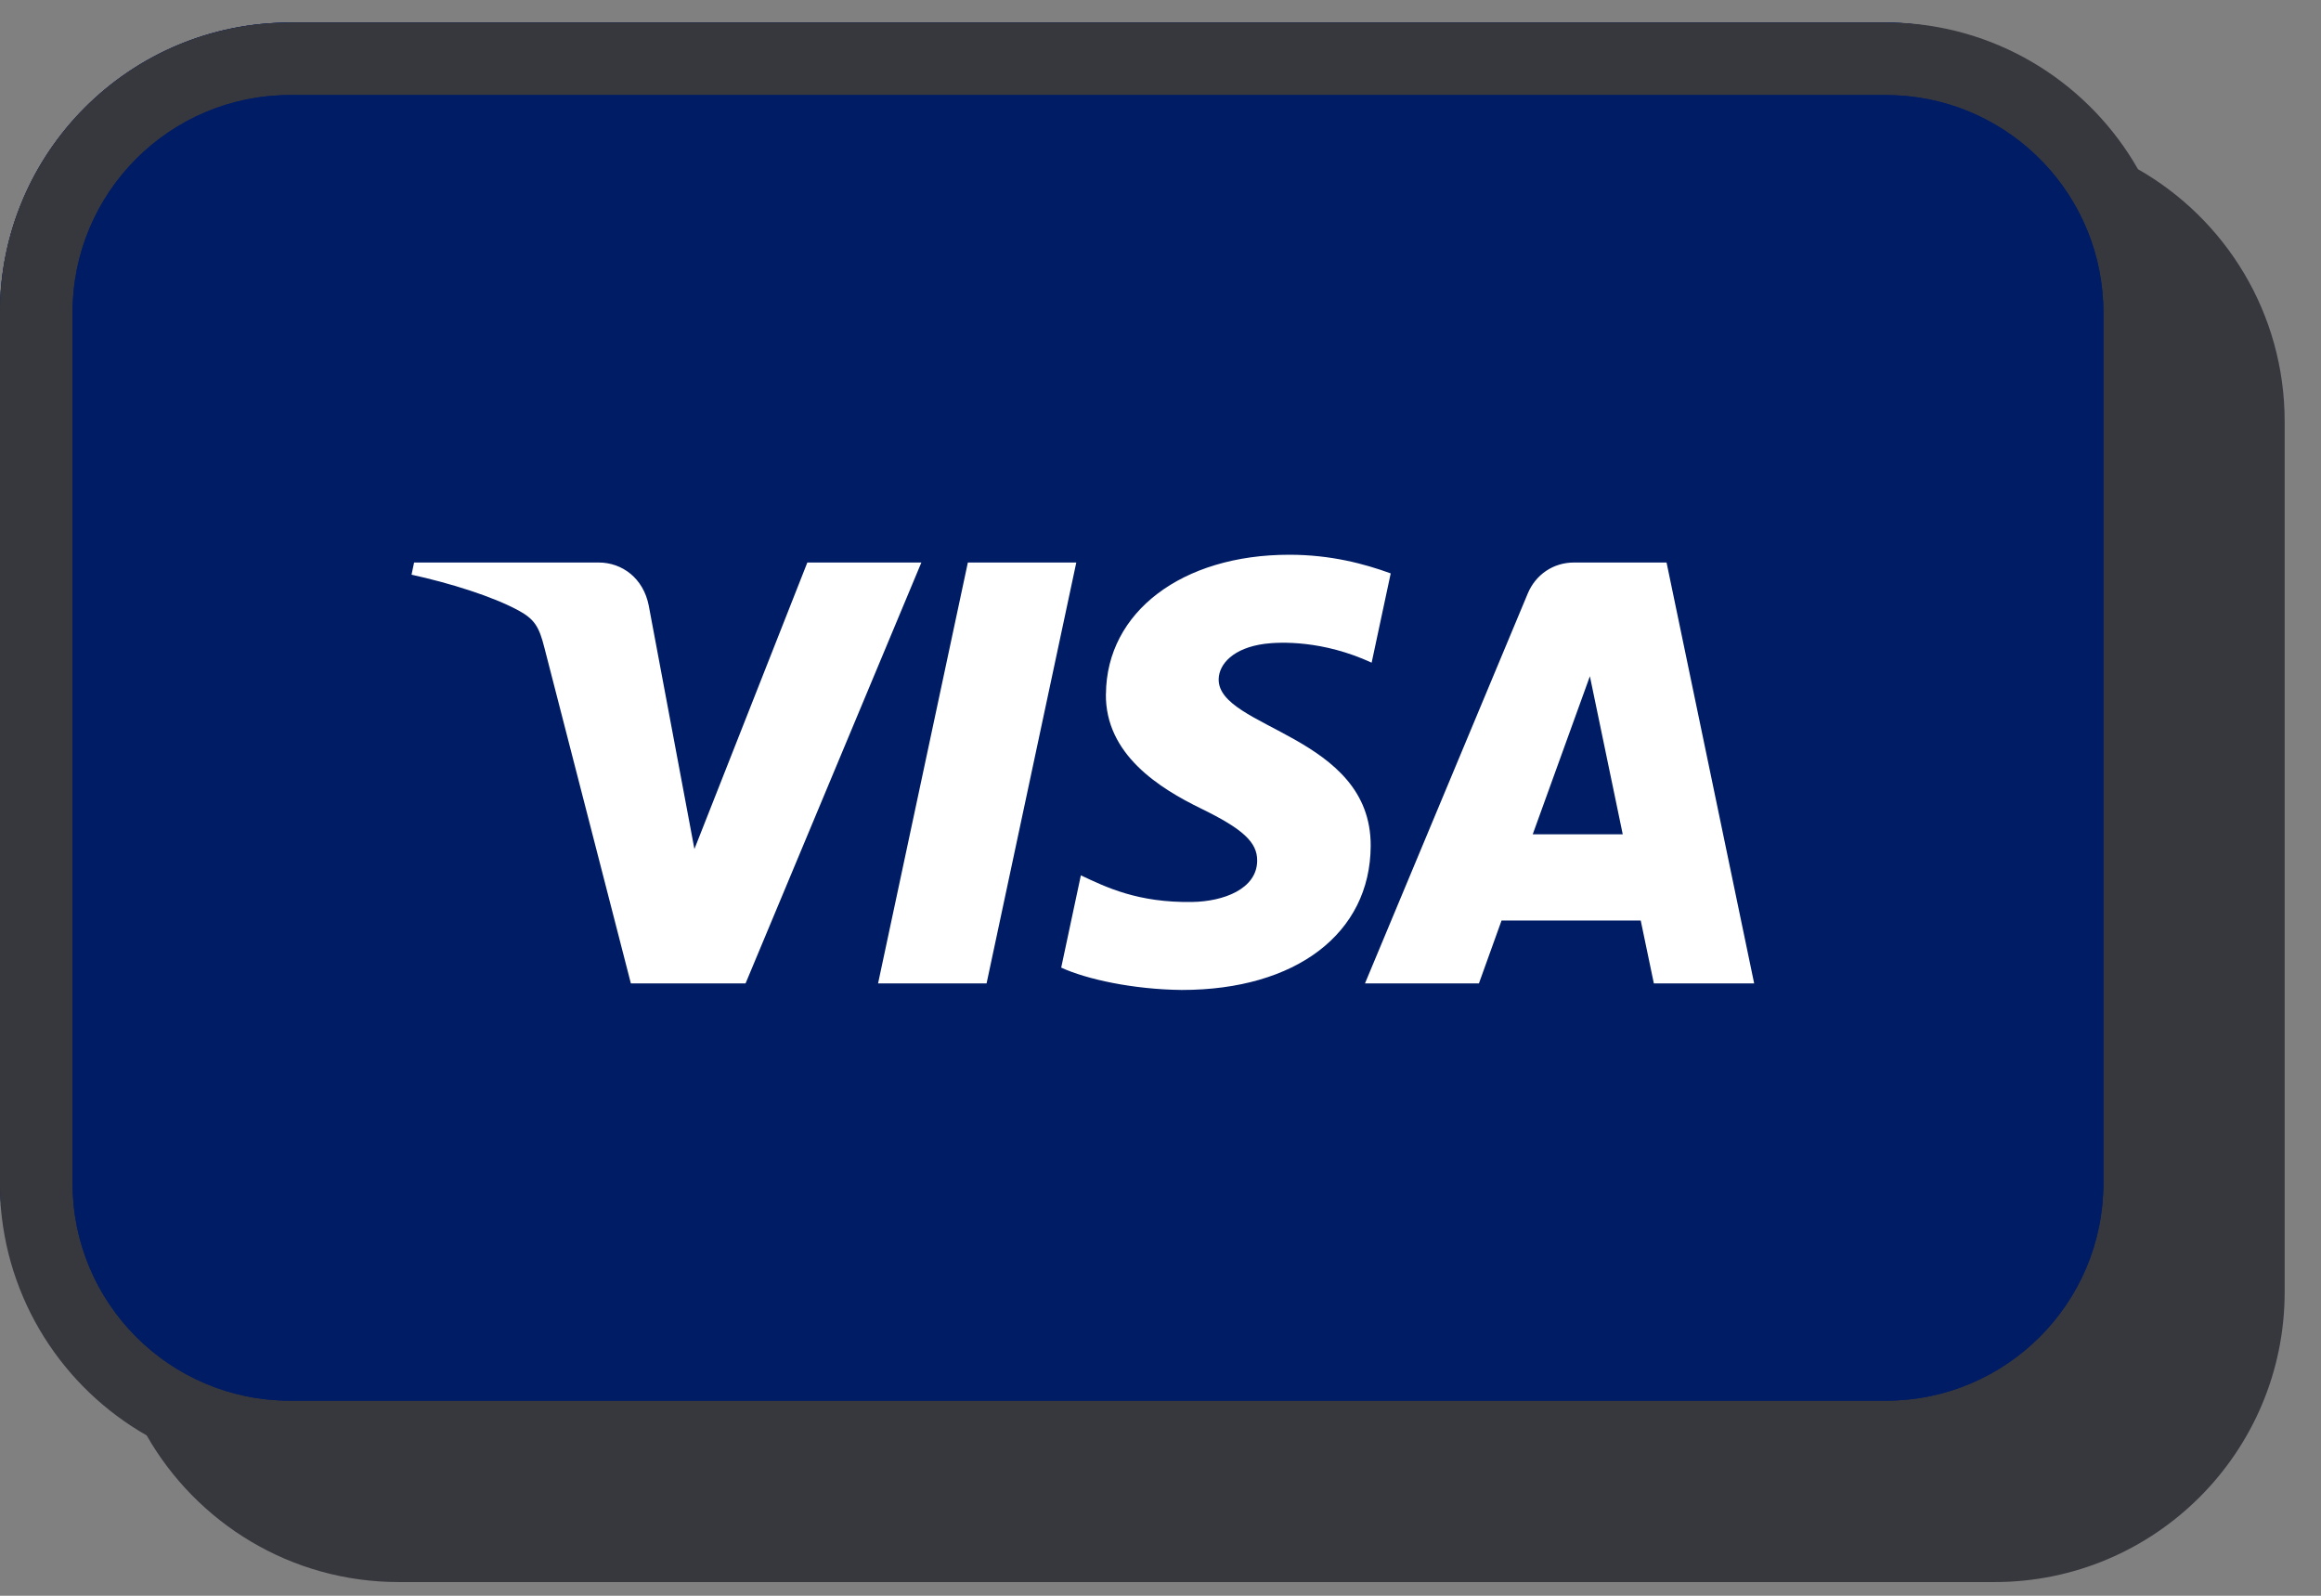 <svg fill="none" height="22" viewBox="0 0 32 22" width="32" xmlns="http://www.w3.org/2000/svg"><rect x="0" y="0" width="32" height="22" fill="#808080" stroke="none"/><rect fill="#001c64" height="20" rx="4" width="30" y=".311"/><rect fill="#001c64" height="20" rx="4" width="30" y=".311"/><path clip-rule="evenodd" d="m26.206.315c1.403.071 2.615.866 3.271 2.018 1.208.688 2.022 1.988 2.022 3.478v12c0 2.209-1.791 4-4 4h-22c-1.49 0-2.788-.815-3.477-2.022-1.152-.656-1.947-1.868-2.019-3.272l-.005-.206v-12c0-2.14 1.681-3.888 3.794-3.995l.206-.005h22zm-22.206.995c-1.657 0-3 1.343-3 3v12c0 1.657 1.343 3 3 3h22c1.657 0 3-1.343 3-3v-12c0-1.605-1.261-2.916-2.846-2.996l-.154-.004zm25.974 15.457c.002-.016.004-.032.006-.048l.001-.013c-.002.02-.005.04-.007.061z" fill="#37373e" fill-rule="evenodd"/><g fill="#001c64"><path d="m26 1.311.154.004c1.585.08 2.846 1.391 2.846 2.996v12c0 1.657-1.343 3-3 3h-22c-1.657 0-3-1.343-3-3v-12c0-1.657 1.343-3 3-3z"/><path d="m.005 16.517c.004.076.01.152.019.228-.001-.008-.002-.016-.003-.024z"/><path d="m.005 4.111c-.003.066-.005.132-.005.199 0-.069.001-.138.005-.206z"/><path d="m.02 3.914.001-.013c.004-.044.011-.087.017-.13-.006.047-.013.095-.018.143z"/></g><path clip-rule="evenodd" d="m15.247 9.567c-.01.836.743 1.302 1.31 1.579.583.284.778.467.776.721-.004.39-.465.561-.895.568-.752.012-1.188-.204-1.536-.367l-.271 1.272c.349.161.995.301 1.663.308 1.572 0 2.599-.779 2.604-1.986.007-1.531-2.11-1.616-2.096-2.3.005-.208.202-.429.634-.486.214-.028.805-.05 1.475.26l.263-1.231c-.36-.131-.823-.257-1.399-.257-1.478 0-2.519.789-2.527 1.918zm6.454-1.812c-.287 0-.529.168-.637.426l-2.245 5.377h1.571l.312-.867h1.919l.181.867h1.383l-1.208-5.803zm.219 1.568.453 2.179h-1.241zm-8.576-1.568-1.238 5.803h1.496l1.237-5.803zm-2.213 0-1.557 3.95-.63-3.358c-.074-.375-.366-.592-.69-.592h-2.545l-.035.168c.522.114 1.116.298 1.476.494.22.12.283.225.355.51l1.193 4.631h1.581l2.424-5.803z" fill="#fff" fill-rule="evenodd"/></svg>
